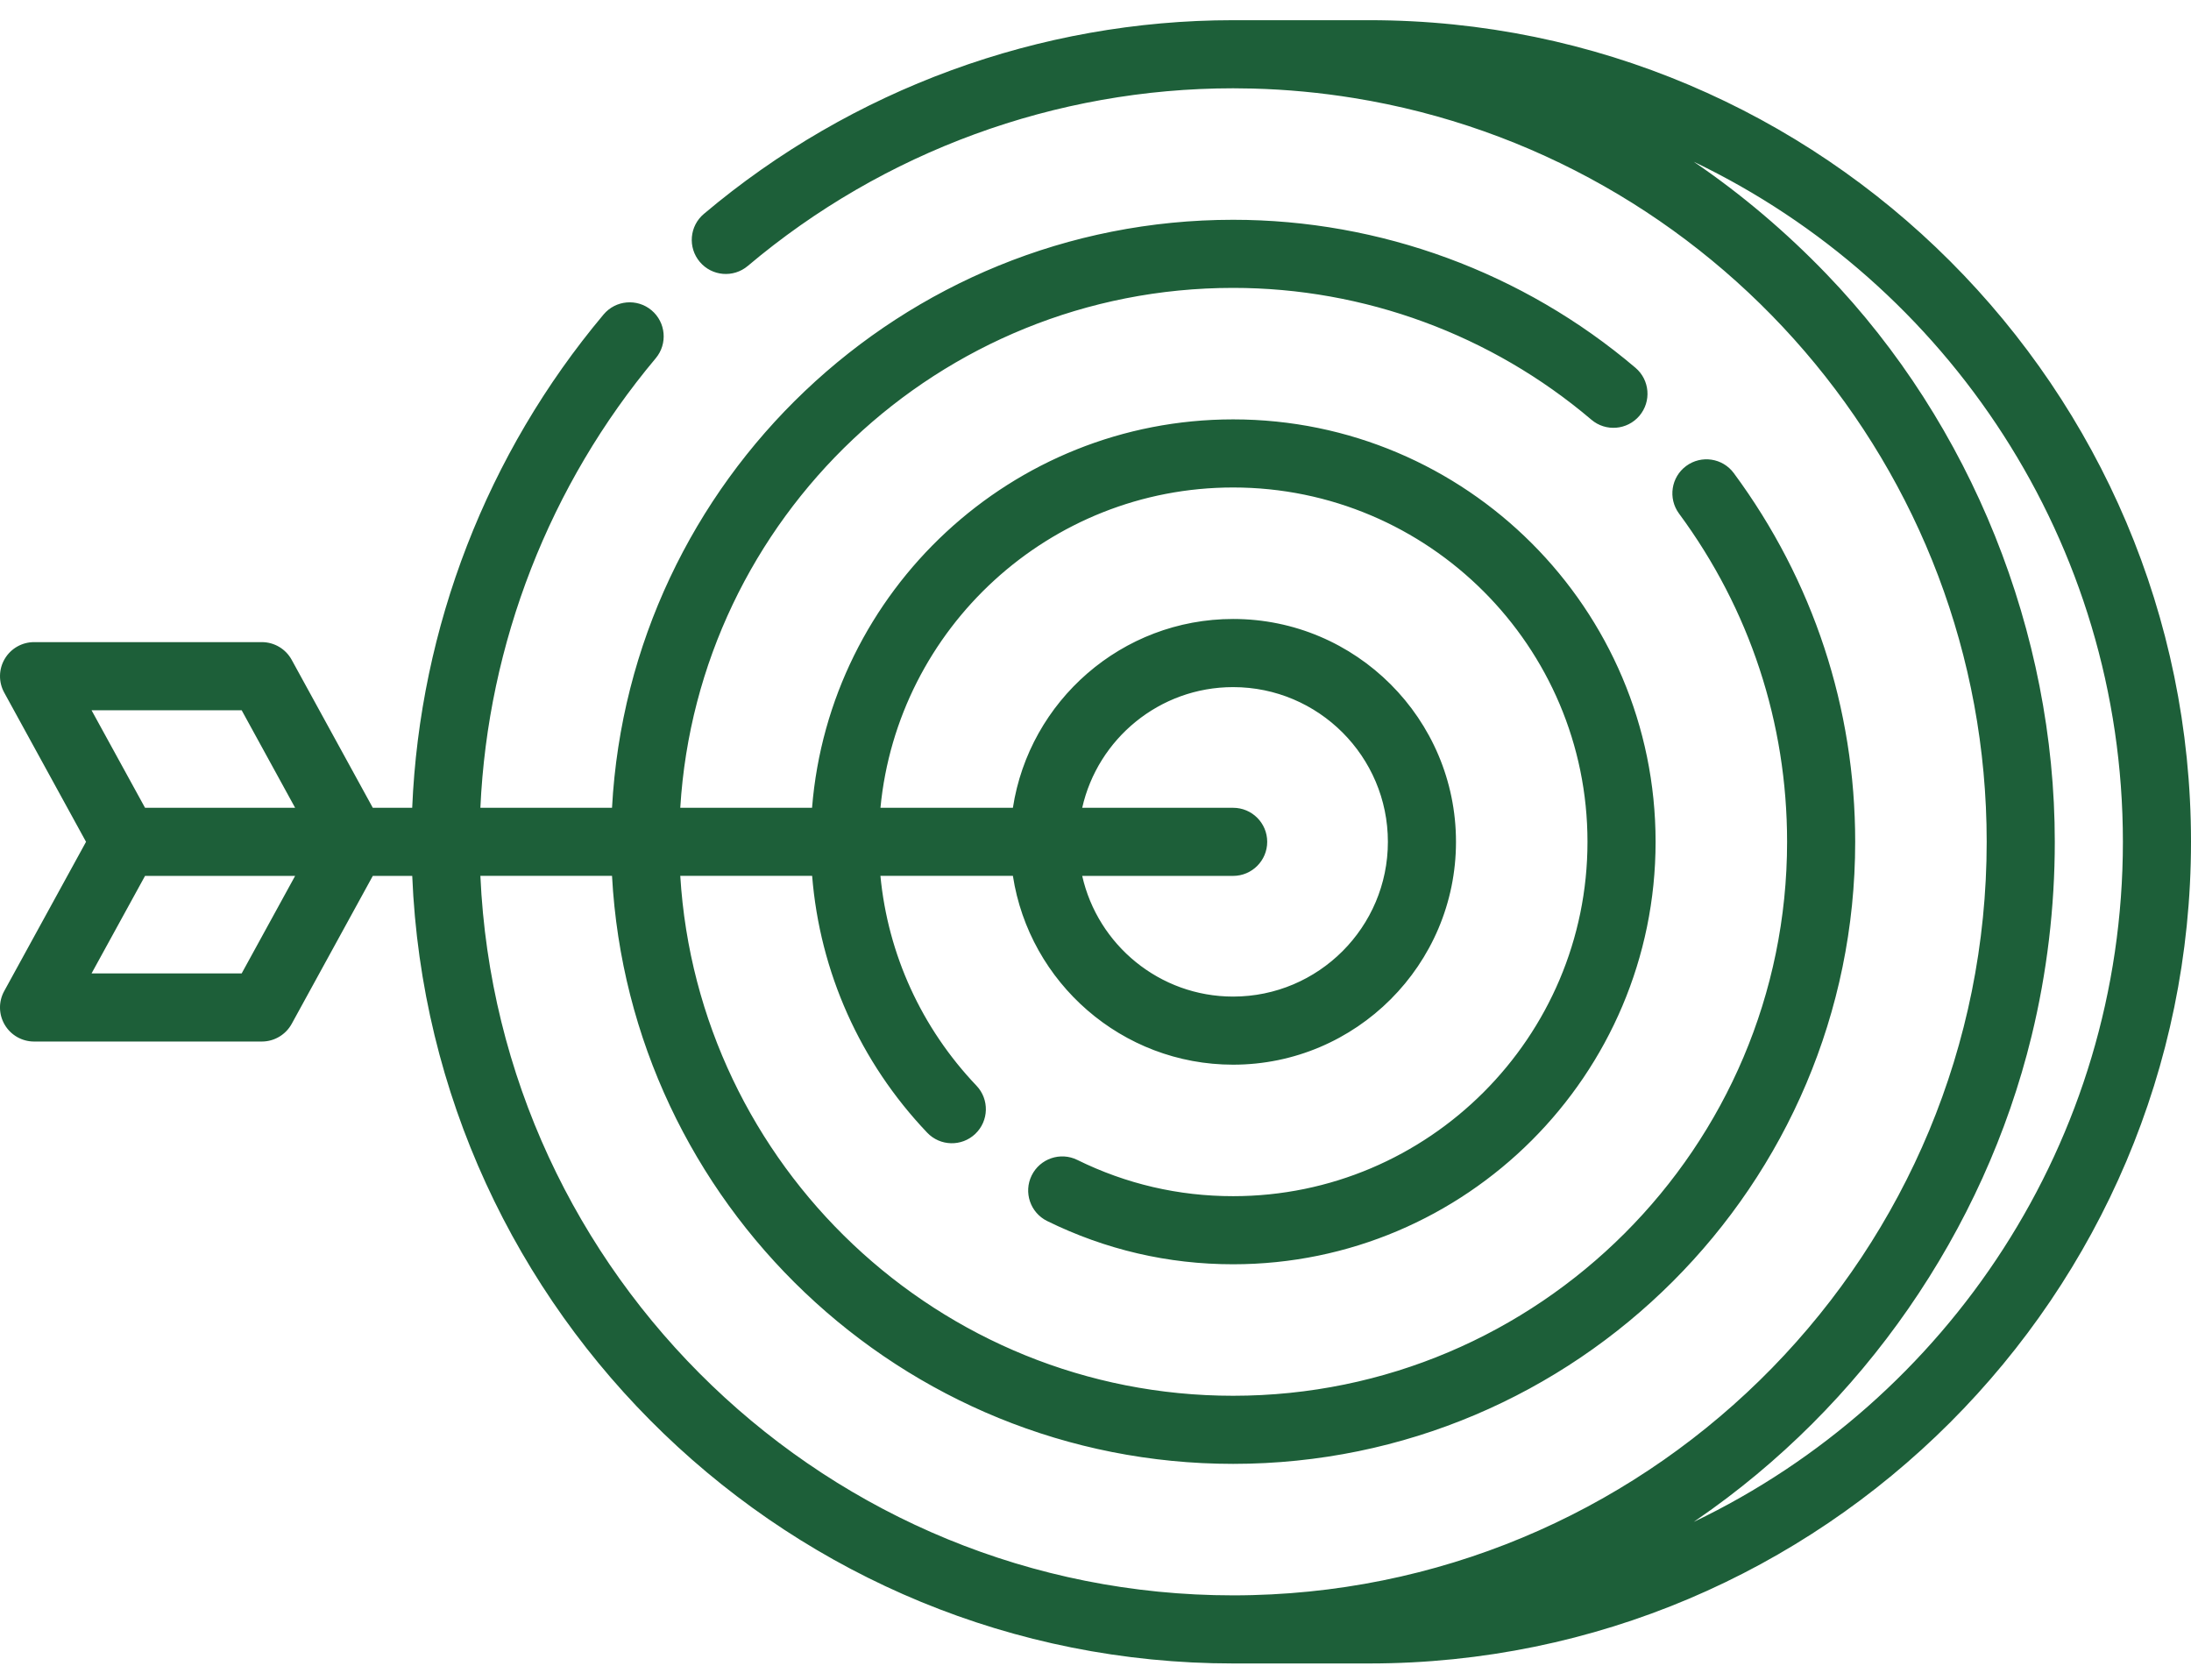 <svg width="60" height="46" viewBox="0 0 60 46" fill="none" xmlns="http://www.w3.org/2000/svg">
<path d="M37.499 0.553H33.769C28.475 0.553 23.327 2.437 19.275 5.858C18.881 6.19 18.831 6.778 19.164 7.172C19.496 7.566 20.084 7.615 20.478 7.283C24.194 4.146 28.914 2.418 33.769 2.418C33.947 2.418 34.124 2.421 34.301 2.425C35.243 2.449 36.17 2.538 37.077 2.685C46.888 4.272 54.405 12.801 54.405 23.054C54.405 34.255 45.435 43.4 34.301 43.683C34.124 43.688 33.947 43.69 33.769 43.69C22.703 43.69 13.645 34.934 13.155 23.986H16.76C17.246 32.947 24.689 40.089 33.769 40.089C43.162 40.089 50.804 32.447 50.804 23.054C50.804 19.393 49.655 15.902 47.48 12.957C47.175 12.543 46.591 12.455 46.176 12.761C45.762 13.066 45.674 13.65 45.98 14.065C47.916 16.687 48.939 19.795 48.939 23.054C48.939 31.419 42.134 38.224 33.769 38.224C25.718 38.224 19.112 31.919 18.629 23.986H22.24C22.452 26.614 23.549 29.083 25.39 31.018C25.744 31.392 26.335 31.407 26.708 31.052C27.081 30.697 27.096 30.107 26.741 29.733C25.232 28.147 24.316 26.134 24.11 23.986H27.738C28.188 26.91 30.721 29.157 33.769 29.157C37.134 29.157 39.872 26.419 39.872 23.054C39.872 19.689 37.134 16.951 33.769 16.951C30.721 16.951 28.188 19.197 27.738 22.121H24.111C24.582 17.207 28.733 13.35 33.769 13.35C39.12 13.35 43.473 17.703 43.473 23.054C43.473 28.404 39.12 32.758 33.769 32.758C32.274 32.758 30.838 32.424 29.501 31.765C29.039 31.538 28.48 31.728 28.252 32.191C28.025 32.653 28.215 33.212 28.677 33.439C30.273 34.224 31.986 34.623 33.769 34.623C40.148 34.623 45.338 29.433 45.338 23.054C45.338 16.675 40.148 11.485 33.769 11.485C27.704 11.485 22.715 16.177 22.238 22.121H18.629C19.112 14.189 25.718 7.884 33.769 7.884C37.357 7.884 40.841 9.166 43.58 11.494C43.972 11.828 44.56 11.78 44.894 11.388C45.228 10.995 45.18 10.407 44.788 10.073C41.712 7.459 37.799 6.019 33.769 6.019C24.689 6.019 17.246 13.16 16.76 22.121H13.155C13.36 17.62 15.047 13.28 17.957 9.811C18.288 9.416 18.236 8.828 17.842 8.497C17.447 8.166 16.859 8.218 16.528 8.613C13.336 12.417 11.495 17.182 11.288 22.122H10.209L7.988 18.07C7.824 17.771 7.511 17.585 7.17 17.585H0.933C0.603 17.585 0.298 17.759 0.13 18.043C-0.038 18.326 -0.043 18.678 0.115 18.966L2.356 23.054L0.115 27.142C-0.044 27.431 -0.038 27.782 0.13 28.065C0.298 28.349 0.603 28.523 0.933 28.523H7.17C7.511 28.523 7.824 28.337 7.988 28.039L10.209 23.987H11.289C11.78 35.963 21.674 45.555 33.769 45.555H37.499C49.906 45.555 60 35.461 60 23.054C60 10.647 49.906 0.553 37.499 0.553ZM33.769 22.122H29.636C30.062 20.232 31.753 18.817 33.769 18.817C36.106 18.817 38.007 20.718 38.007 23.054C38.007 25.391 36.106 27.292 33.769 27.292C31.753 27.292 30.062 25.876 29.636 23.987H33.769C34.284 23.987 34.702 23.569 34.702 23.054C34.702 22.539 34.284 22.122 33.769 22.122ZM6.618 26.658H2.507L3.972 23.987H7.667H8.082L6.618 26.658ZM7.667 22.122H3.972L2.507 19.451H6.618L8.082 22.122H7.667ZM46.384 41.678C46.411 41.659 46.437 41.64 46.465 41.621C50.999 38.511 54.331 33.722 55.633 28.377C56.057 26.638 56.27 24.843 56.27 23.054C56.27 17.329 53.99 11.631 50.02 7.507C48.917 6.361 47.699 5.324 46.384 4.43C53.328 7.756 58.135 14.854 58.135 23.054C58.135 31.254 53.328 38.352 46.384 41.678Z" fill="#1D5F39"/>
</svg>
